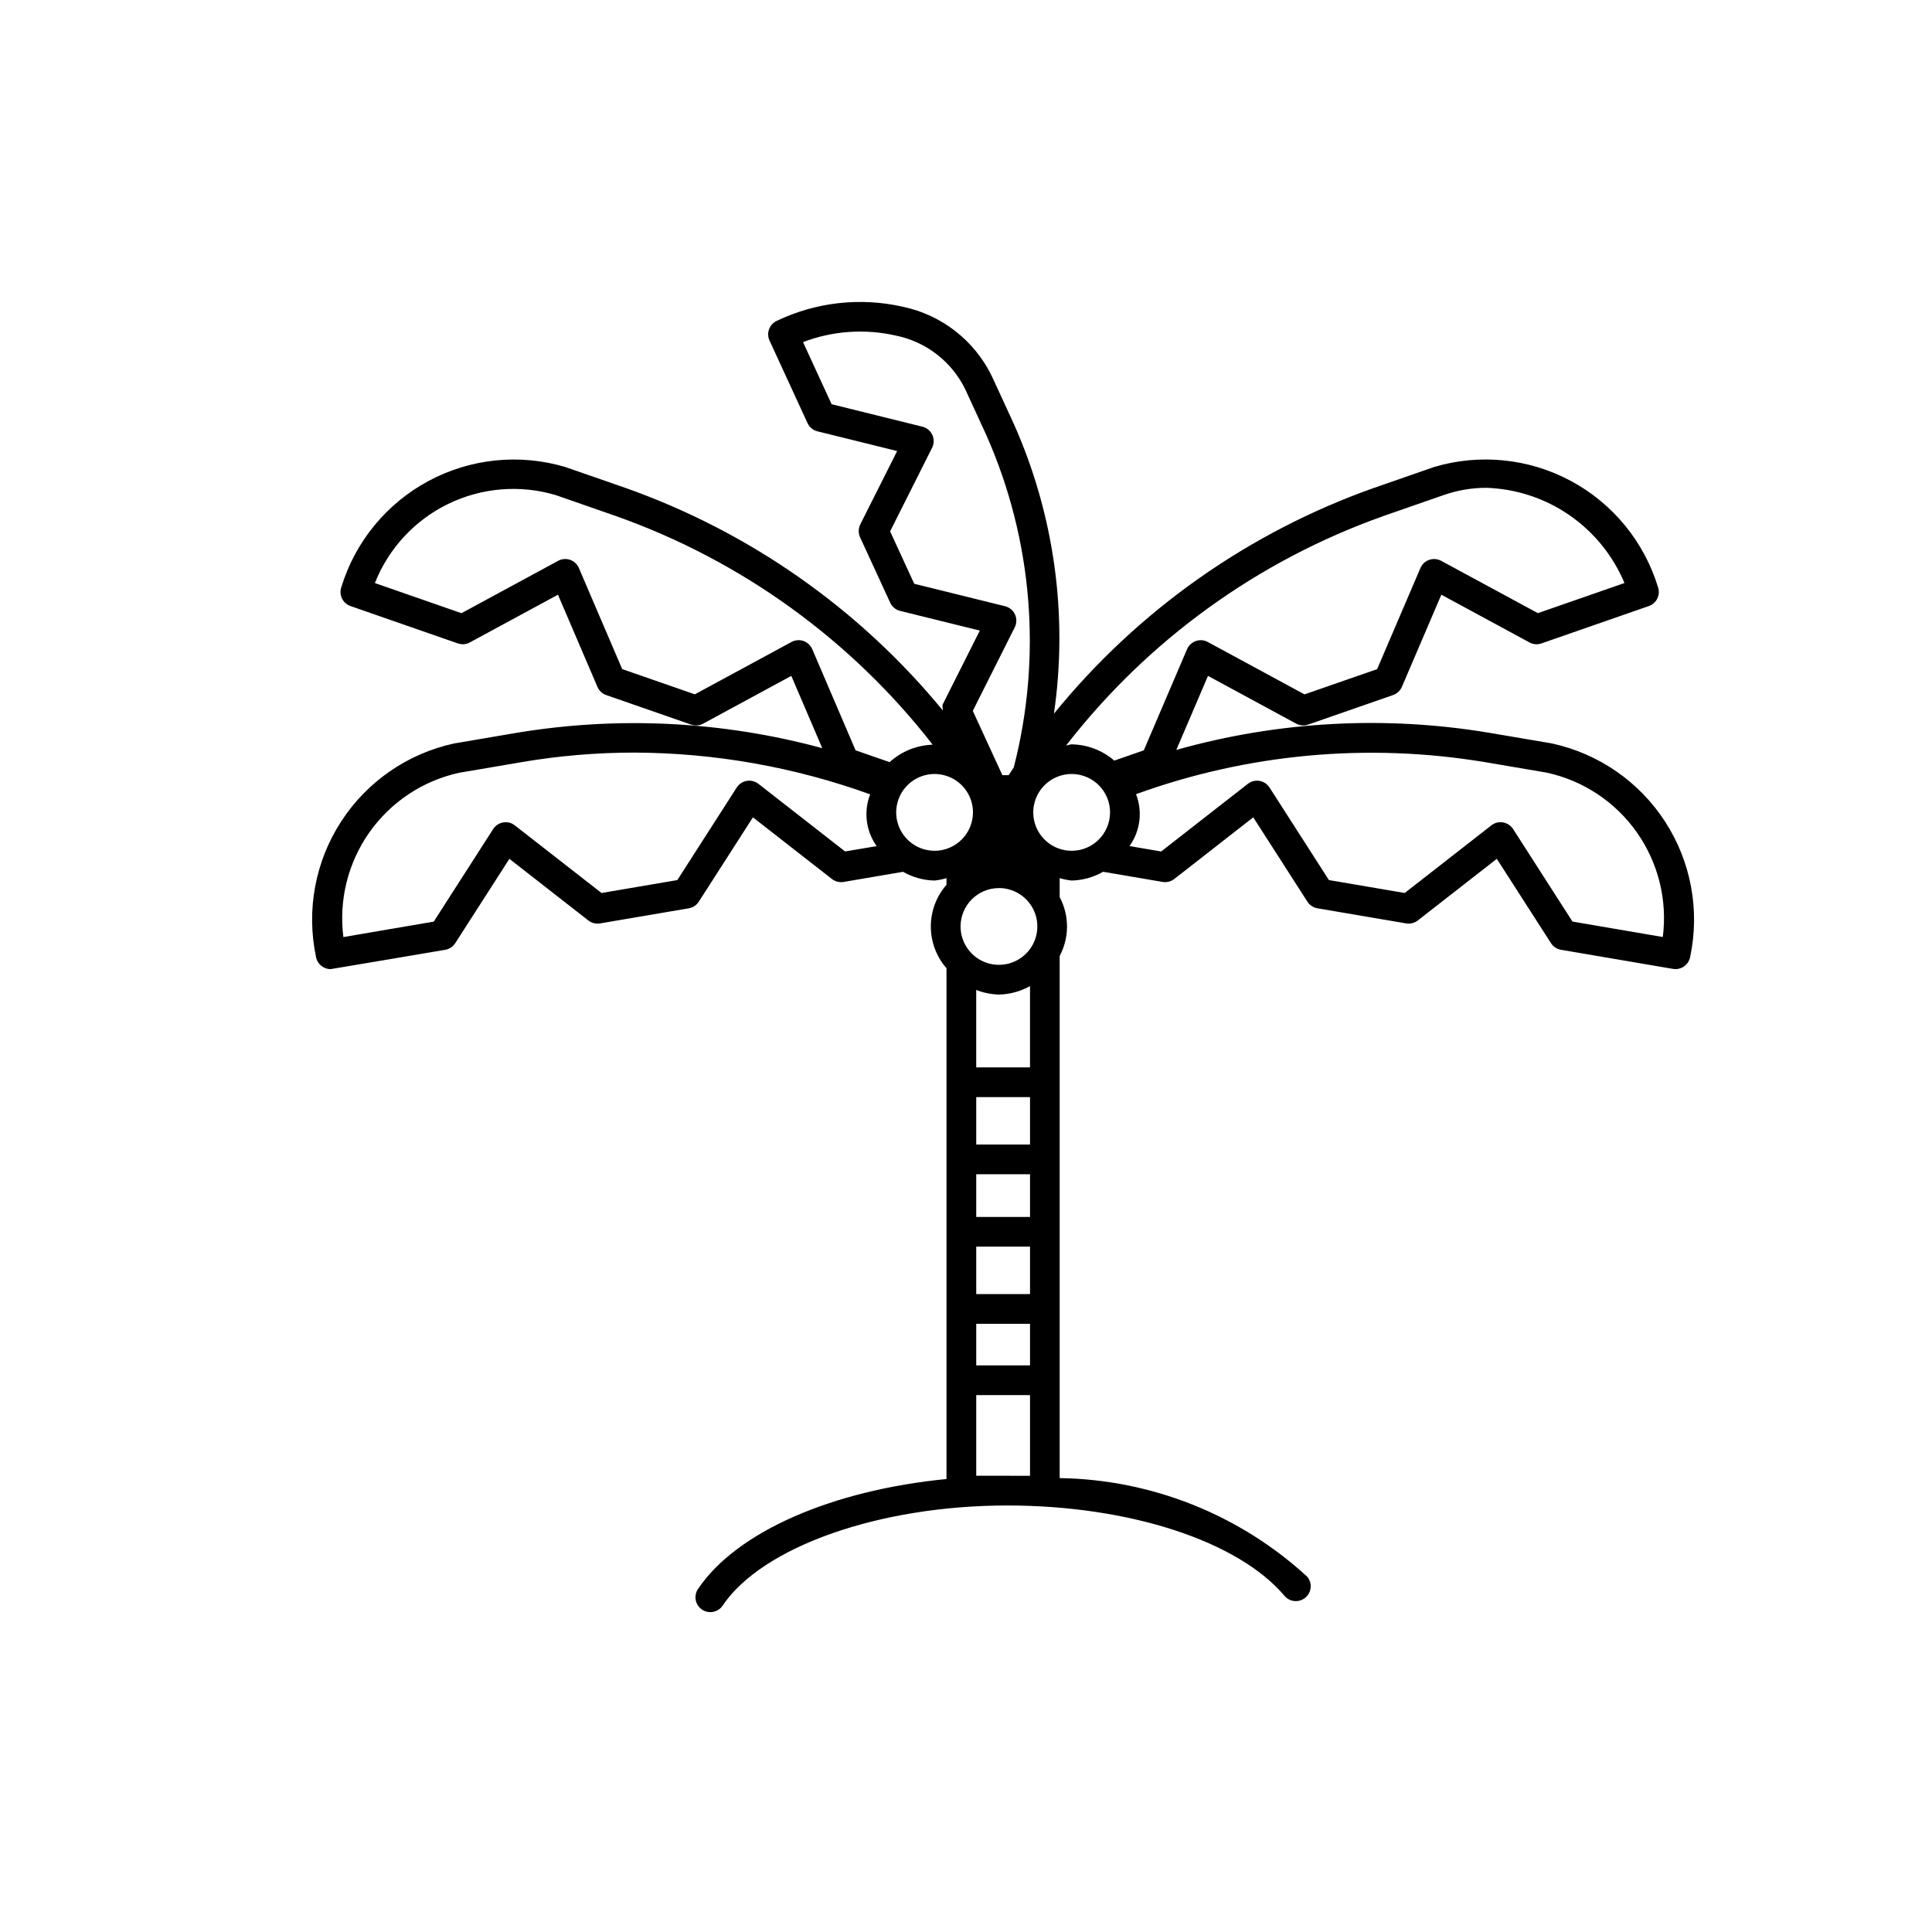 <?xml version="1.0" encoding="UTF-8"?>
<!-- The Best Svg Icon site in the world: iconSvg.co, Visit us! https://iconsvg.co -->
<svg fill="#000000" width="800px" height="800px" version="1.1" viewBox="144 144 512 512" xmlns="http://www.w3.org/2000/svg">
 <path d="m555.34 341.03-16.652-2.832c-27.648-4.621-55.977-3.07-82.957 4.539l8.398-19.621 23.363 12.652c0.973 0.527 2.121 0.621 3.168 0.262l22.523-7.836c1.043-0.367 1.887-1.152 2.328-2.168l10.461-24.426 23.355 12.652c0.973 0.535 2.125 0.629 3.168 0.262l28.457-9.902 0.004 0.004c0.984-0.344 1.797-1.062 2.254-2.004 0.453-0.941 0.52-2.023 0.176-3.012-3.684-12.062-11.984-22.184-23.098-28.152-11.113-5.965-24.137-7.293-36.227-3.695l-15.953 5.551v-0.004c-33.227 11.773-62.57 32.473-84.805 59.828 3.801-26.199 0.066-52.938-10.766-77.09l-5.652-12.27c-4.574-9.473-13.281-16.293-23.578-18.465-11.25-2.57-23.035-1.258-33.445 3.719-1.977 0.91-2.84 3.246-1.934 5.219l10.078 21.895c0.5 1.086 1.469 1.883 2.629 2.168l21.117 5.227-9.77 19.434v0.004c-0.531 1.07-0.551 2.324-0.055 3.41l7.981 17.336c0.5 1.09 1.465 1.891 2.629 2.176l21.125 5.219-9.77 19.434c-0.27 0.543-0.023 1.145-0.027 1.73v0.004c-22.156-26.957-51.25-47.355-84.145-58.992l-15.941-5.531c-12.09-3.59-25.109-2.258-36.219 3.707-11.113 5.965-19.418 16.074-23.105 28.137-0.344 0.984-0.281 2.07 0.176 3.008 0.453 0.941 1.266 1.66 2.254 2.004l28.457 9.902c1.047 0.363 2.195 0.27 3.168-0.262l23.355-12.648 10.457 24.414-0.004 0.004c0.438 1.02 1.281 1.809 2.328 2.176l22.531 7.836 0.004-0.004c1.043 0.363 2.195 0.27 3.168-0.262l23.355-12.652 8.203 19.156c-26.375-7.156-53.98-8.543-80.938-4.074l-16.652 2.832h0.004c-12.328 2.684-23.094 10.129-29.945 20.719-6.856 10.59-9.242 23.461-6.641 35.805 0.324 1.891 1.961 3.273 3.883 3.273 0.223 0 30.367-5.121 30.367-5.121h-0.004c1.094-0.184 2.055-0.82 2.656-1.75l14.352-22.355 20.941 16.344-0.004-0.004c0.879 0.676 1.992 0.957 3.082 0.777l23.516-4.004h0.004c1.09-0.188 2.055-0.82 2.652-1.754l14.352-22.355 20.941 16.344c0.875 0.672 1.992 0.953 3.082 0.777l15.762-2.688c2.543 1.457 5.414 2.254 8.344 2.316 1.074-0.113 2.137-0.328 3.168-0.641v1.754c-2.676 3.066-4.152 6.996-4.152 11.066 0 4.07 1.477 8 4.152 11.066v135.36c-30.121 2.938-55.578 13.863-65.852 29.141v-0.004c-0.582 0.867-0.797 1.93-0.598 2.957 0.203 1.023 0.801 1.926 1.668 2.512 1.805 1.211 4.25 0.734 5.465-1.07 10.508-15.613 41.52-26.523 75.422-26.523 32.324 0 61.164 9.402 73.469 23.945v0.004c1.406 1.66 3.891 1.867 5.551 0.461 1.66-1.406 1.867-3.891 0.461-5.551-17.922-16.453-41.262-25.75-65.59-26.117v-138.38c2.594-4.871 2.594-10.711 0-15.586v-5.035c1.035 0.312 2.094 0.527 3.168 0.641 2.93-0.066 5.801-0.863 8.344-2.32l15.762 2.688c1.094 0.184 2.211-0.098 3.086-0.773l20.941-16.344 14.352 22.355h-0.004c0.602 0.93 1.562 1.566 2.652 1.75l23.516 4.004 0.004 0.004c1.09 0.176 2.207-0.105 3.082-0.777l20.941-16.344 14.359 22.355c0.598 0.934 1.559 1.57 2.652 1.754l29.695 5.066c0.219 0.035 0.441 0.055 0.66 0.055 1.922 0 3.562-1.383 3.883-3.277 2.598-12.34 0.211-25.207-6.641-35.793-6.856-10.586-17.617-18.035-29.941-20.715zm-44.648-60.301 15.953-5.551v0.004c3.625-1.27 7.441-1.914 11.285-1.906 7.871 0.262 15.504 2.777 21.988 7.25 6.481 4.477 11.543 10.719 14.582 17.984l-22.945 7.981-25.629-13.863c-0.973-0.531-2.121-0.625-3.168-0.262-1.047 0.363-1.891 1.148-2.328 2.168l-11.477 26.797-19.242 6.688-25.633-13.879c-0.973-0.531-2.125-0.625-3.168-0.262-1.047 0.367-1.891 1.152-2.328 2.168l-11.465 26.805-7.82 2.719c-3.144-2.715-7.144-4.242-11.301-4.309-0.516 0-0.945 0.25-1.457 0.293h0.004c21.641-27.918 50.852-49.027 84.148-60.816zm-97.77 29.512c0.539-1.066 0.559-2.324 0.059-3.41s-1.465-1.891-2.629-2.176l-24.07-5.949-6.394-13.891 11.125-22.148c0.539-1.07 0.559-2.324 0.062-3.414-0.5-1.086-1.469-1.887-2.629-2.176l-24.062-5.957-7.574-16.457v-0.004c7.859-2.996 16.426-3.594 24.625-1.723 7.957 1.625 14.715 6.836 18.312 14.117l5.652 12.27h-0.004c12.258 27.691 14.816 58.707 7.266 88.035-0.461 0.68-0.895 1.383-1.348 2.07h-1.672l-7.84-17.035zm4.043 137.07h-14.254v-12.562h14.254zm0 19.188h-14.254v-11.316h14.254zm0 20.449h-14.254v-12.578h14.254zm-14.254 7.871h14.254v11.02h-14.254zm6.019-115.48v0.004c4.113 0 7.824 2.477 9.402 6.277 1.574 3.805 0.703 8.18-2.207 11.09-2.91 2.91-7.285 3.781-11.086 2.207-3.805-1.578-6.281-5.289-6.281-9.402 0.012-5.609 4.555-10.156 10.164-10.164zm-49.477-63.309v0.004c-0.441-1.012-1.285-1.801-2.328-2.168-1.047-0.363-2.199-0.27-3.168 0.262l-25.621 13.875-19.25-6.688-11.477-26.789c-0.438-1.02-1.285-1.805-2.328-2.164-1.047-0.363-2.199-0.27-3.168 0.262l-25.621 13.875-22.949-7.984c3.625-9.164 10.543-16.641 19.402-20.961 8.859-4.316 19.012-5.164 28.461-2.371l15.953 5.551c33.223 11.754 62.379 32.793 84.008 60.613-4.231 0.137-8.277 1.777-11.41 4.629l-9.02-3.137zm8.703 53.613-22.977-17.93-0.004 0.008c-0.871-0.684-1.992-0.965-3.082-0.777-1.094 0.184-2.055 0.82-2.652 1.754l-15.742 24.531-20.086 3.422-22.988-17.922c-0.867-0.688-1.988-0.973-3.082-0.777-1.09 0.184-2.055 0.82-2.652 1.754l-15.742 24.531-23.945 4.094-0.004-0.004c-1.25-9.77 1.203-19.656 6.871-27.715 5.672-8.055 14.152-13.699 23.773-15.816l16.652-2.832-0.004-0.004c9.867-1.68 19.855-2.519 29.859-2.519 21.293 0.09 42.414 3.832 62.441 11.066-1.77 4.574-1.117 9.73 1.73 13.723zm23.715-0.184-0.004 0.004c-4.113 0-7.82-2.481-9.395-6.285-1.574-3.801-0.699-8.176 2.211-11.086 2.91-2.906 7.285-3.777 11.086-2.199 3.801 1.574 6.281 5.285 6.277 9.402-0.004 5.617-4.562 10.172-10.184 10.176zm17.059 38.102v0.004c2.883-0.059 5.711-0.828 8.23-2.238v21.547h-14.254v-20.523c1.922 0.754 3.957 1.168 6.016 1.219zm-6.019 127.53v-21.375h14.254v21.379zm25.293-165.63-0.004 0.004c-4.113 0.004-7.824-2.477-9.402-6.277-1.574-3.801-0.703-8.18 2.207-11.09 2.91-2.91 7.285-3.781 11.086-2.203 3.805 1.574 6.281 5.285 6.281 9.402-0.008 5.617-4.559 10.168-10.176 10.176zm132.72 18.766-15.742-24.531-0.004 0.004c-0.602-0.93-1.562-1.566-2.652-1.75-1.094-0.195-2.215 0.086-3.086 0.773l-22.977 17.93-20.086-3.422-15.742-24.531h-0.004c-0.598-0.93-1.562-1.566-2.652-1.754-1.09-0.184-2.211 0.098-3.082 0.777l-22.977 17.93-8.383-1.43h-0.004c2.856-4 3.504-9.172 1.73-13.754 29.527-10.719 61.316-13.652 92.305-8.52l16.652 2.832v0.004c9.621 2.121 18.102 7.762 23.77 15.82 5.672 8.055 8.121 17.941 6.871 27.715z"/>
</svg>
